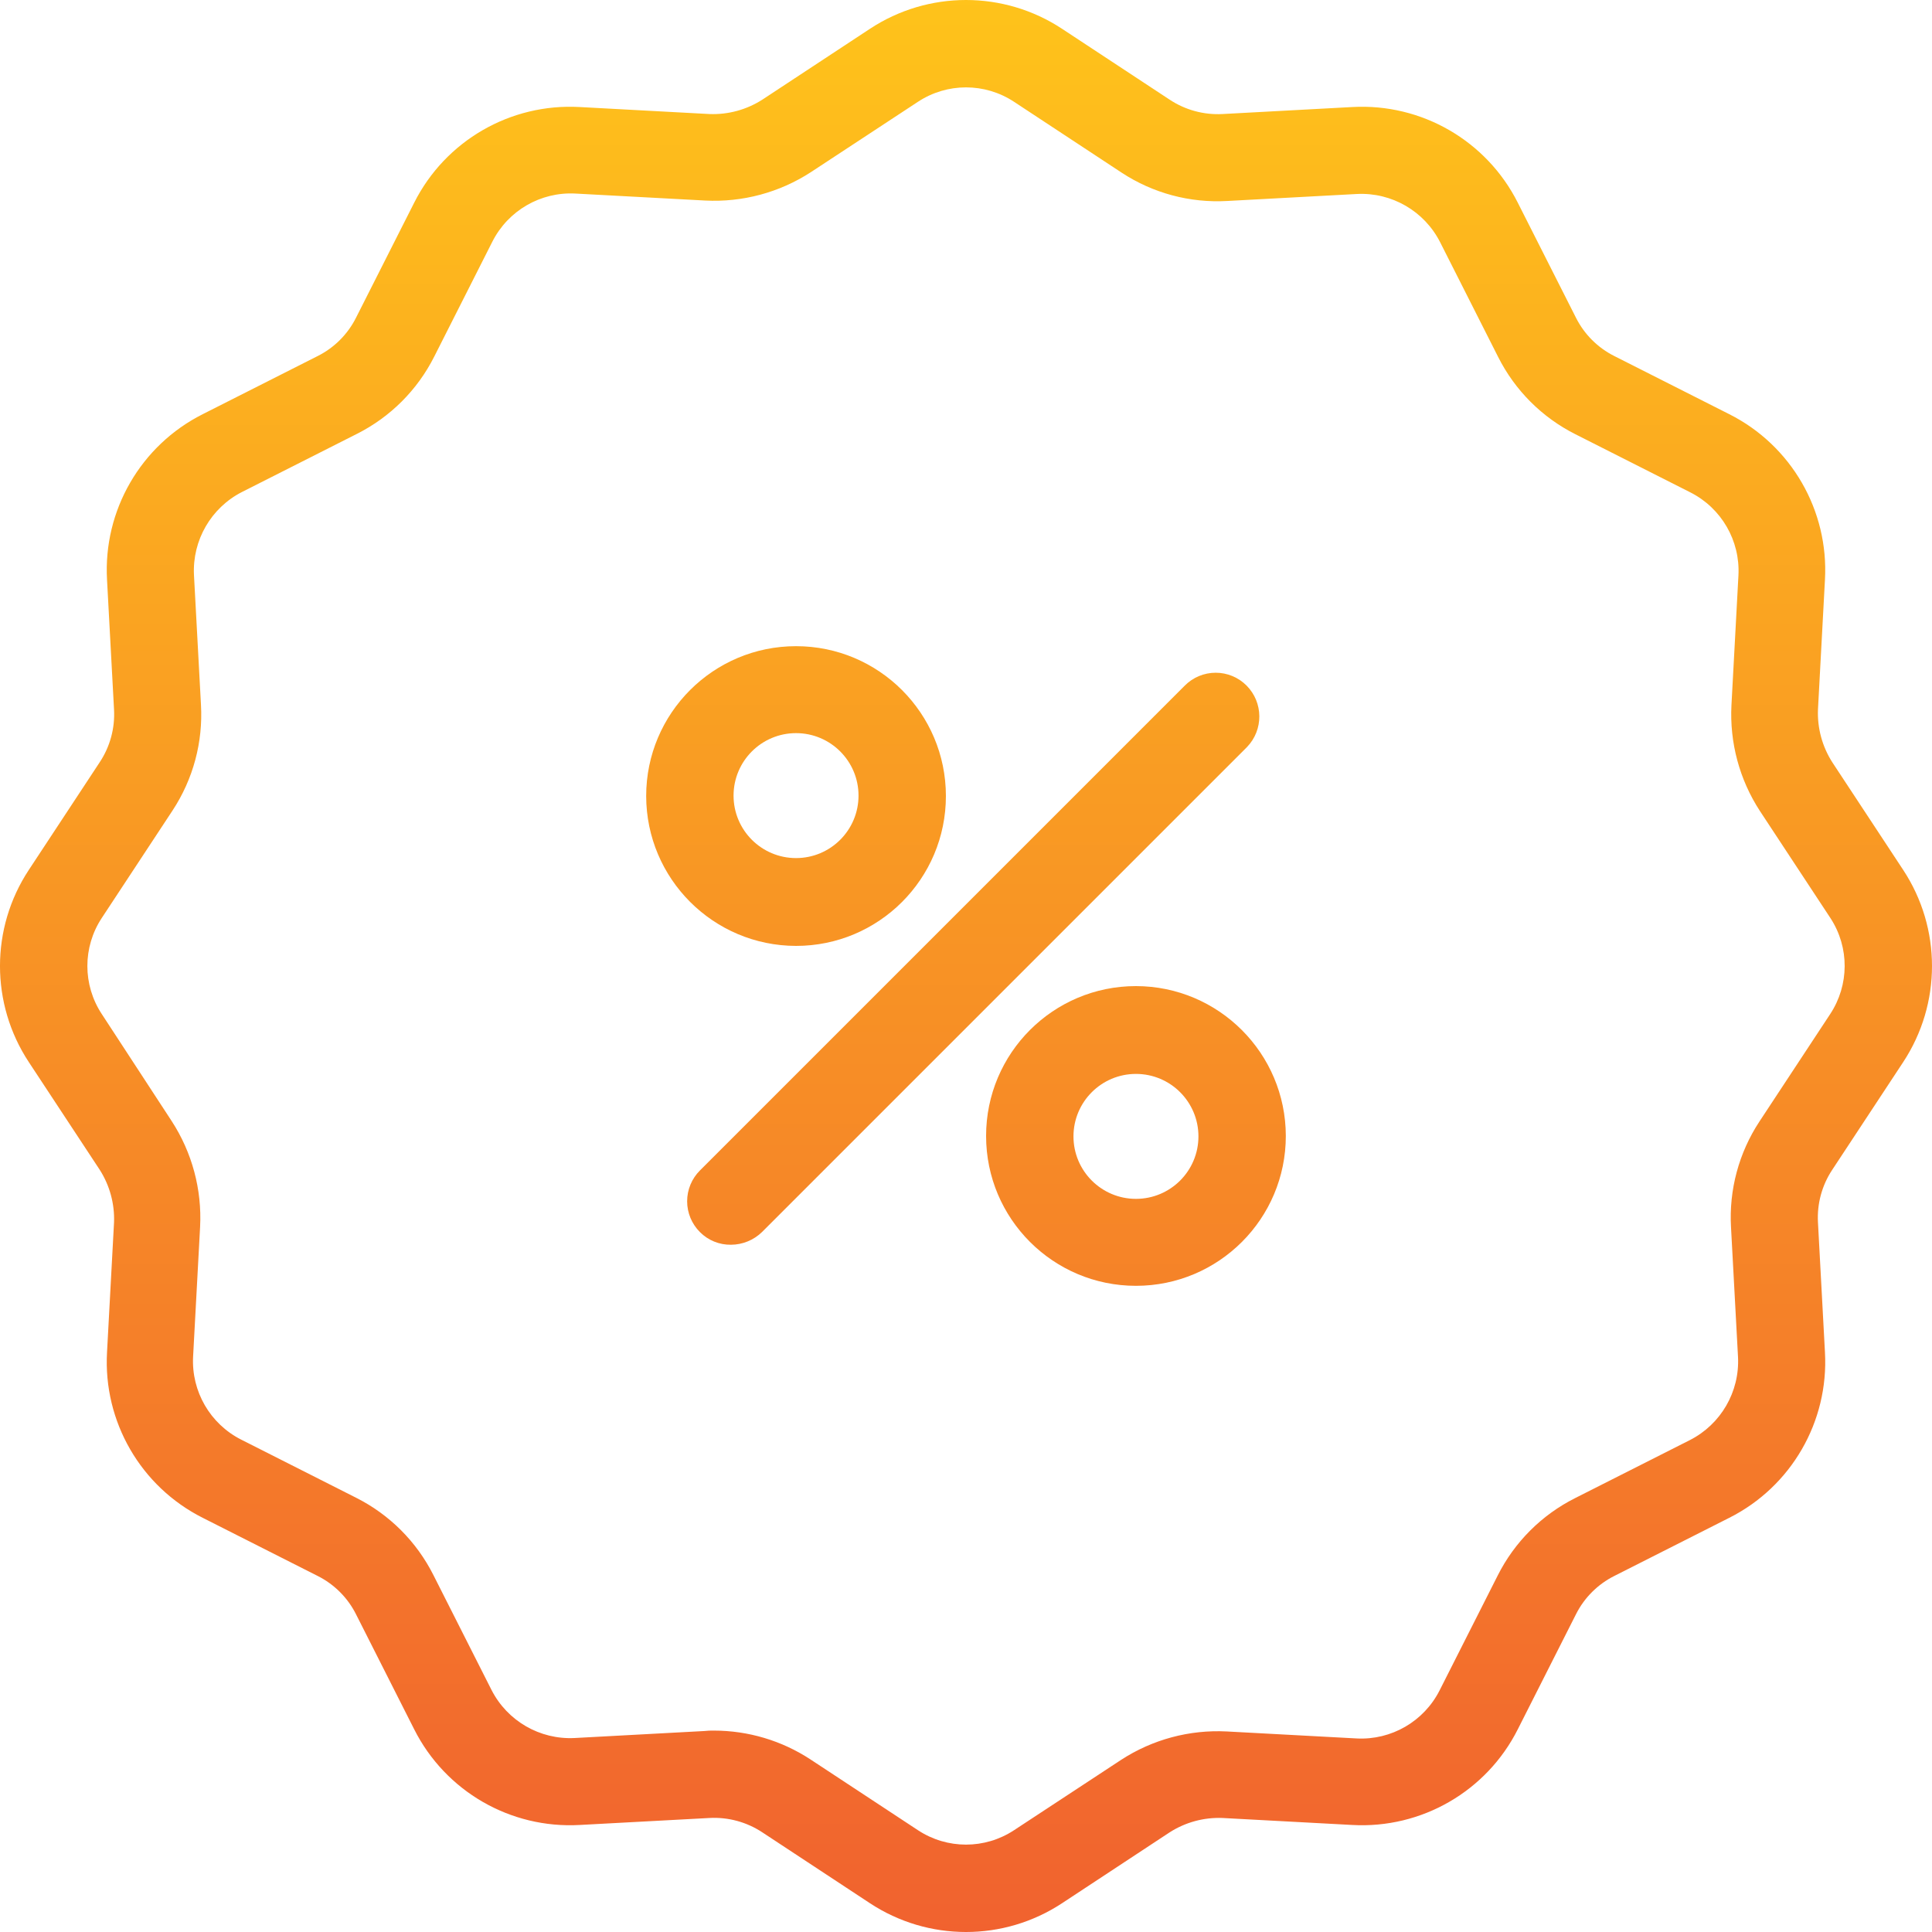 <svg xmlns="http://www.w3.org/2000/svg" xmlns:xlink="http://www.w3.org/1999/xlink" xmlns:svgjs="http://svgjs.com/svgjs" width="512" height="512" x="0" y="0" viewBox="0 0 442.2 442.2" style="enable-background:new 0 0 512 512" xml:space="preserve"><g><linearGradient xmlns="http://www.w3.org/2000/svg" id="a"><stop stop-opacity="1" stop-color="#ffc61a" offset="0"></stop><stop stop-opacity="1" stop-color="#f05d30" offset="1"></stop></linearGradient><linearGradient xmlns="http://www.w3.org/2000/svg" xmlns:xlink="http://www.w3.org/1999/xlink" id="b" gradientTransform="matrix(1 0 0 -1 -34.9 479.1)" gradientUnits="userSpaceOnUse" x1="256" x2="256" xlink:href="#a" y1="494" y2="13.583"></linearGradient><linearGradient xmlns="http://www.w3.org/2000/svg" xmlns:xlink="http://www.w3.org/1999/xlink" id="c" gradientTransform="matrix(1 0 0 -1 -34.9 479.1)" gradientUnits="userSpaceOnUse" x1="217.1" x2="217.1" xlink:href="#a" y1="494" y2="13.583"></linearGradient><linearGradient xmlns="http://www.w3.org/2000/svg" xmlns:xlink="http://www.w3.org/1999/xlink" id="d" gradientTransform="matrix(1 0 0 -1 -34.9 479.1)" gradientUnits="userSpaceOnUse" x1="294.9" x2="294.9" xlink:href="#a" y1="494" y2="13.583"></linearGradient><linearGradient xmlns="http://www.w3.org/2000/svg" xmlns:xlink="http://www.w3.org/1999/xlink" id="e" gradientTransform="matrix(1 0 0 -1 -34.9 479.1)" gradientUnits="userSpaceOnUse" x1="257.656" x2="257.656" xlink:href="#a" y1="494" y2="13.583"></linearGradient><path xmlns="http://www.w3.org/2000/svg" d="m419.398 174.5c-2.312-3.602-3.465-7.824-3.297-12.102l1.598-29.699c.895-15.867-7.707-30.75-21.898-37.898l-26.301-13.301c-3.805-1.906-6.895-4.992-8.801-8.801l-13.301-26.301c-7.145-14.191-22.031-22.793-37.898-21.898l-29.699 1.602c-4.285.227-8.527-.93-12.102-3.301l-24.598-16.199c-13.348-8.801-30.656-8.801-44 0l-24.602 16.199c-3.602 2.312-7.824 3.465-12.102 3.301l-29.699-1.602c-15.867-.895-30.75 7.707-37.898 21.898l-13.301 26.301c-1.906 3.809-4.992 6.895-8.801 8.801l-26.301 13.301c-14.191 7.148-22.793 22.031-21.898 37.898l1.602 29.699c.238 4.285-.918 8.531-3.301 12.102l-16.199 24.602c-8.801 13.344-8.801 30.652 0 44l16.199 24.598c2.312 3.602 3.465 7.824 3.301 12.102l-1.602 29.699c-.895 15.867 7.707 30.754 21.898 37.898l26.301 13.301c3.809 1.906 6.895 4.996 8.801 8.801l13.301 26.301c7.148 14.191 22.031 22.793 37.898 21.898l29.699-1.598c4.285-.23 8.527.93 12.102 3.297l24.602 16.203c13.344 8.797 30.652 8.797 44 0l24.598-16.203c3.602-2.312 7.824-3.465 12.102-3.297l29.699 1.598c15.867.895 30.754-7.707 37.898-21.898l13.301-26.301c1.906-3.805 4.996-6.895 8.801-8.801l26.301-13.301c14.191-7.145 22.793-22.031 21.898-37.898l-1.598-29.699c-.242-4.285.914-8.531 3.297-12.102l16.203-24.598c8.797-13.348 8.797-30.656 0-44zm-.5 57.602-16.199 24.598c-4.711 7.16-6.988 15.645-6.5 24.199l1.602 29.703c.395 7.945-3.914 15.383-11 19l-26.301 13.297c-7.648 3.848-13.852 10.055-17.699 17.703l-13.301 26.297c-3.598 7.105-11.047 11.422-19 11l-29.699-1.598c-8.551-.441-17.023 1.832-24.199 6.5l-24.5 16.098c-6.676 4.402-15.328 4.402-22 0l-24.602-16.199c-6.566-4.305-14.246-6.598-22.102-6.598-.734-.016-1.469.016-2.199.098l-29.699 1.602c-7.945.395-15.387-3.914-19-11l-13.301-26.301c-3.848-7.648-10.051-13.852-17.699-17.699l-26.301-13.301c-7.105-3.598-11.418-11.047-11-19l1.602-29.699c.441-8.551-1.836-17.023-6.5-24.199l-16-24.5c-4.402-6.676-4.402-15.328 0-22l16.199-24.602c4.711-7.16 6.988-15.645 6.5-24.199l-1.602-29.699c-.391-7.949 3.914-15.387 11-19l26.301-13.301c7.648-3.848 13.855-10.055 17.699-17.699l13.301-26.301c3.598-7.105 11.047-11.422 19-11l29.699 1.598c8.551.441 17.023-1.832 24.203-6.5l24.5-16.098c6.672-4.402 15.324-4.402 22 0l24.598 16.199c7.16 4.711 15.645 6.988 24.199 6.5l29.703-1.602c7.945-.391 15.383 3.914 19 11l13.297 26.301c3.848 7.648 10.055 13.855 17.703 17.699l26.297 13.301c7.105 3.598 11.422 11.047 11 19l-1.598 29.699c-.441 8.551 1.832 17.023 6.5 24.203l16.199 24.598c4.32 6.672 4.281 15.27-.102 21.902zm0 0" fill="url(#b)" data-original="url(#b)" style=""></path><path xmlns="http://www.w3.org/2000/svg" d="m182.199 216.5c18.945 0 34.301-15.355 34.301-34.301 0-18.941-15.355-34.301-34.301-34.301-18.941 0-34.301 15.359-34.301 34.301.031 18.93 15.371 34.27 34.301 34.301zm0-48.699c7.898 0 14.301 6.402 14.301 14.301 0 7.895-6.402 14.297-14.301 14.297-7.898 0-14.301-6.402-14.301-14.297 0-7.898 6.402-14.301 14.301-14.301zm0 0" fill="url(#c)" data-original="url(#c)" style=""></path><path xmlns="http://www.w3.org/2000/svg" d="m260 225.699c-18.945 0-34.301 15.355-34.301 34.301 0 18.941 15.355 34.301 34.301 34.301 18.941 0 34.301-15.359 34.301-34.301-.031-18.93-15.371-34.27-34.301-34.301zm0 48.699c-7.898 0-14.301-6.402-14.301-14.297 0-7.898 6.402-14.301 14.301-14.301s14.301 6.402 14.301 14.301c0 7.895-6.402 14.297-14.301 14.297zm0 0" fill="url(#d)" data-original="url(#d)" style=""></path><path xmlns="http://www.w3.org/2000/svg" d="m285.301 156.898c-1.871-1.871-4.406-2.922-7.051-2.922s-5.184 1.051-7.051 2.922l-111 111c-1.871 1.871-2.926 4.406-2.926 7.051s1.055 5.184 2.926 7.051c1.875 1.891 4.438 2.938 7.102 2.898 2.652-.008 5.199-1.051 7.098-2.898l111-111c3.824-3.938 3.777-10.215-.098-14.102zm0 0" fill="url(#e)" data-original="url(#e)" style=""></path></g></svg>